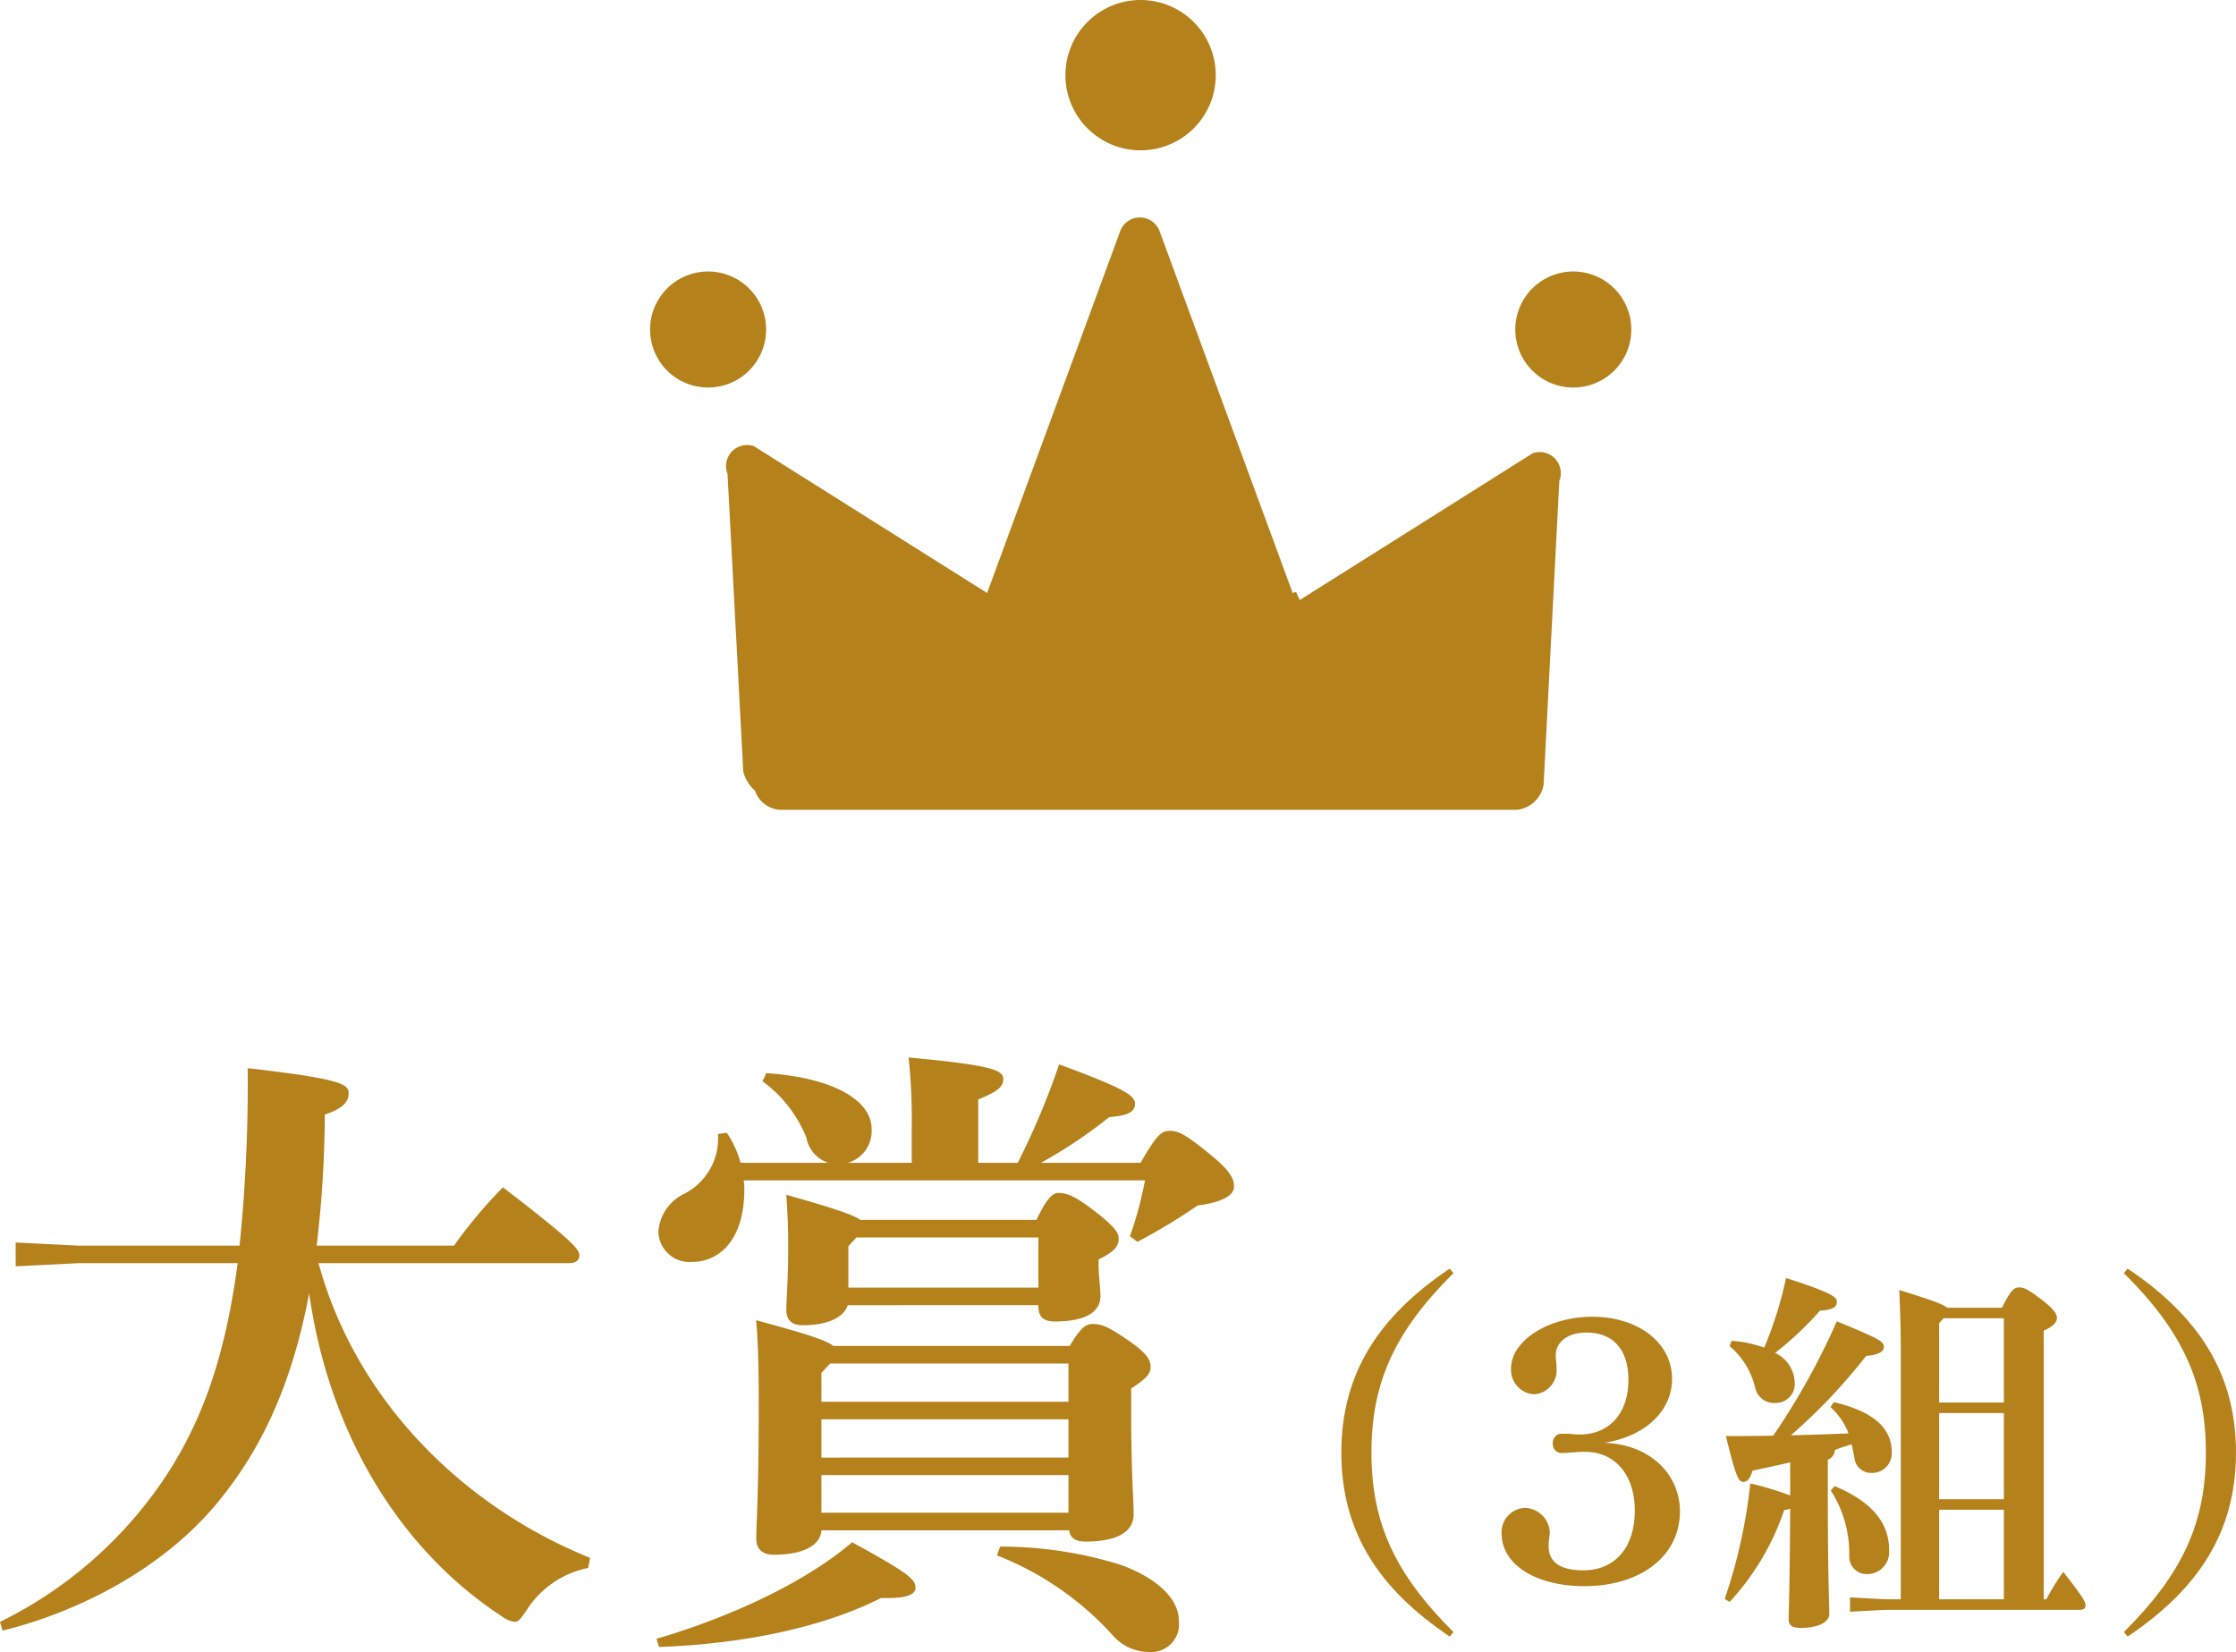 <svg id="anniv6_title_t" xmlns="http://www.w3.org/2000/svg" width="178.299" height="131.726" viewBox="0 0 178.299 131.726">
  <g id="グループ_9" data-name="グループ 9" transform="translate(-749.041 -1672.825)">
    <path id="パス_30" data-name="パス 30" d="M872.686,1709.114a1.682,1.682,0,0,0-1.413-.155l-18.593,11.712-.294-.651-.266.09-10.65-28.954a1.738,1.738,0,0,0-.1-.181,1.678,1.678,0,0,0-2.966.181l-10.65,28.954-18.6-11.712a1.682,1.682,0,0,0-2.1,2.214l1.256,23.744a3.094,3.094,0,0,0,.933,1.518,2.259,2.259,0,0,0,1.957,1.524H870a2.428,2.428,0,0,0,2.127-1.989l1.255-24.236a1.682,1.682,0,0,0-.344-1.781A1.65,1.65,0,0,0,872.686,1709.114Z" fill="#b5811b"/>
    <path id="パス_31" data-name="パス 31" d="M839.991,1684.813a5.994,5.994,0,1,0-5.993-5.994A5.994,5.994,0,0,0,839.991,1684.813Z" fill="#b5811b"/>
    <path id="パス_32" data-name="パス 32" d="M810.131,1699.1a4.626,4.626,0,1,0-4.627,4.626A4.626,4.626,0,0,0,810.131,1699.1Z" fill="#b5811b"/>
    <path id="パス_33" data-name="パス 33" d="M879.122,1699.1a4.626,4.626,0,1,0-4.626,4.626A4.626,4.626,0,0,0,879.122,1699.1Z" fill="#b5811b"/>
  </g>
  <g id="グループ_10" data-name="グループ 10" transform="translate(-749.041 -1672.825)">
    <path id="パス_34" data-name="パス 34" d="M795.944,1797.85a7.6,7.6,0,0,0-4.9,3.35c-.449.651-.649.951-.949.951a2.171,2.171,0,0,1-1.051-.451c-8.25-5.4-13.8-14.75-15.351-25.751-1.35,7.2-3.8,12.5-7.4,16.8-4.25,5.1-10.8,8.551-17.051,10.1l-.2-.7a33.613,33.613,0,0,0,13.6-12.2c2.55-4.1,4.35-8.9,5.35-16.4h-12.7l-5,.25v-1.9l5,.25h12.85a125.914,125.914,0,0,0,.65-14.151c7.351.85,8.051,1.25,8.051,2,0,.65-.4,1.2-1.9,1.7a92.67,92.67,0,0,1-.65,10.451h10.951a37.532,37.532,0,0,1,3.9-4.65c5.6,4.3,6.1,4.95,6.1,5.45,0,.35-.3.6-.8.6h-20c2.951,10.85,11.4,19.351,21.652,23.5Z" fill="#b5811b"/>
    <path id="パス_35" data-name="パス 35" d="M801.391,1803.5c5.8-1.7,11.8-4.451,15.6-7.7,4.75,2.6,5.05,3,5.05,3.65,0,.5-.7.8-2.15.8h-.6c-5.15,2.6-11.851,3.7-17.7,3.9Zm38.6-37.953c1.3-2.25,1.651-2.55,2.351-2.55.65,0,1.2.25,3.1,1.8,1.75,1.4,2,2.05,2,2.65,0,.551-.6,1.2-2.9,1.5a47.8,47.8,0,0,1-4.8,2.9l-.6-.45a29.473,29.473,0,0,0,1.2-4.451h-32a3.71,3.71,0,0,1,.051.75c0,4.051-2.051,5.751-4.151,5.751a2.48,2.48,0,0,1-2.7-2.4,3.613,3.613,0,0,1,2.1-3.05,4.965,4.965,0,0,0,2.651-4.751l.7-.1a8.073,8.073,0,0,1,1.1,2.4h7a2.591,2.591,0,0,1-1.75-2,10.243,10.243,0,0,0-3.5-4.5l.3-.65c5.3.35,8.4,2.15,8.4,4.45a2.633,2.633,0,0,1-1.9,2.7h5.1v-3.05a45.194,45.194,0,0,0-.25-5.35c6.5.6,7.551,1,7.551,1.7s-.55,1.05-2,1.65v5.05h3.151a59.935,59.935,0,0,0,3.3-7.85c5.3,1.95,6.05,2.5,6.05,3.15s-.6.95-2.05,1.05a38.159,38.159,0,0,1-5.45,3.65Zm-5.65,14.6c.8-1.35,1.25-1.75,1.8-1.75.65,0,1.15.1,3,1.4,1.449,1,1.649,1.55,1.649,2,0,.6-.35.95-1.55,1.75v1.7c0,5,.2,7.2.2,8.3,0,1.45-1.35,2.2-3.85,2.2-.75,0-1.2-.25-1.3-.9H814.542c-.05,1.05-1.2,1.95-3.8,1.95-.9,0-1.4-.45-1.4-1.3s.2-3.6.2-10.6c0-3.25-.05-4.85-.2-6.8,4.051,1.1,5.6,1.6,6.151,2.05Zm-17.7-3.25c-.25.85-1.4,1.6-3.6,1.6-.85,0-1.3-.4-1.3-1.25,0-.6.15-2.45.15-4.85,0-1.9-.05-2.8-.15-4.3,3.9,1.1,5.35,1.6,5.9,2h14.051c.75-1.6,1.25-2.151,1.75-2.151.65,0,1.35.25,2.95,1.5s1.85,1.7,1.85,2.151c0,.6-.35,1.05-1.6,1.65v.55c0,.7.15,1.8.15,2.35,0,1.45-1.45,2.05-3.65,2.05-.85,0-1.3-.35-1.3-1.2v-.1Zm-1.4,4.65-.7.75v2.3h19.7v-3.05Zm19,7.5V1786h-19.7v3.05Zm0,4.4v-3h-19.7v3Zm-2.4-17.951v-4h-14.5l-.65.7v3.3Zm-3.051,20.651a32.223,32.223,0,0,1,9.6,1.45c2.9,1.05,4.65,2.7,4.65,4.451a2.214,2.214,0,0,1-2.4,2.5,3.835,3.835,0,0,1-2.8-1.25,24.517,24.517,0,0,0-9.3-6.451Z" fill="#b5811b"/>
    <path id="パス_36" data-name="パス 36" d="M864.64,1803.32c-5.67-3.81-8.64-8.37-8.64-14.669s2.97-10.86,8.64-14.67l.3.36c-4.71,4.68-6.54,8.76-6.54,14.31s1.83,9.629,6.54,14.309Z" fill="#b5811b"/>
    <path id="パス_37" data-name="パス 37" d="M873.131,1781.391a3.844,3.844,0,0,1,.03.54,1.915,1.915,0,0,1-1.8,2.07,1.947,1.947,0,0,1-1.83-2.04c0-2.25,3-4.14,6.48-4.14,3.659,0,6.36,2.07,6.36,4.95,0,2.58-2.161,4.59-5.4,5.1,3.9.15,6.029,2.73,6.029,5.46,0,3.539-3.089,5.969-7.619,5.969-3.87,0-6.6-1.71-6.6-4.2a1.937,1.937,0,0,1,1.89-2.04,2.049,2.049,0,0,1,1.95,1.949c0,.12-.03.331-.06.571a3.429,3.429,0,0,0-.03.569c0,.9.51,1.89,2.76,1.89,2.52,0,4.109-1.8,4.109-4.769,0-2.85-1.589-4.68-3.959-4.68-.36,0-.75.03-1.17.06a4.221,4.221,0,0,1-.6.03.712.712,0,0,1-.81-.75.72.72,0,0,1,.81-.78c.18,0,.51,0,.81.03a2.908,2.908,0,0,0,.51.03c2.37,0,3.9-1.68,3.9-4.35,0-2.43-1.23-3.78-3.33-3.78-1.68,0-2.46.9-2.46,1.77A3.852,3.852,0,0,0,873.131,1781.391Z" fill="#b5811b"/>
    <path id="パス_38" data-name="パス 38" d="M891.791,1789.431c-1.02.24-2.011.45-3,.66-.21.69-.45.9-.75.9-.391,0-.6-.51-1.38-3.66,1.259,0,2.52,0,3.779-.03a56.3,56.3,0,0,0,5.07-9.12c3.48,1.44,3.75,1.62,3.75,2.04,0,.39-.42.63-1.41.72a45.564,45.564,0,0,1-6,6.33c1.529-.03,3.059-.09,4.589-.15a5.287,5.287,0,0,0-1.44-2.1l.271-.39c3.089.72,4.619,2.04,4.619,3.96a1.567,1.567,0,0,1-1.65,1.68,1.32,1.32,0,0,1-1.32-1.17c-.09-.42-.15-.81-.24-1.11-.45.15-.87.27-1.32.45a.894.894,0,0,1-.569.78v2.22c0,7.169.119,9.329.119,10.079,0,.66-.9,1.11-2.25,1.11-.72,0-.99-.18-.99-.72,0-.6.09-2.43.121-8.789a1.889,1.889,0,0,1-.48.119,20.3,20.3,0,0,1-4.351,7.32l-.389-.24a42.026,42.026,0,0,0,2.039-9.209,25.1,25.1,0,0,1,3.181.96Zm-4.68-9.69a9.477,9.477,0,0,1,2.61.54,30.9,30.9,0,0,0,1.739-5.55c3.84,1.23,4.05,1.56,4.05,1.89,0,.39-.21.63-1.35.72a25.6,25.6,0,0,1-3.57,3.36,2.711,2.711,0,0,1,1.56,2.34,1.5,1.5,0,0,1-1.529,1.65,1.534,1.534,0,0,1-1.621-1.2,6.162,6.162,0,0,0-2.04-3.33Zm8.219,11.58c2.91,1.23,4.35,2.849,4.35,5.129a1.75,1.75,0,0,1-1.77,1.89,1.388,1.388,0,0,1-1.41-1.41,9.261,9.261,0,0,0-1.47-5.249Zm5.28-10.74c0-2.31-.06-3.33-.12-4.89,2.64.81,3.51,1.14,3.81,1.41h4.38c.69-1.41.99-1.62,1.35-1.62.39,0,.659.09,1.829.99,1.051.81,1.2,1.17,1.2,1.44,0,.36-.27.66-1.05,1.02v21.419h.21a17.406,17.406,0,0,1,1.349-2.19c1.681,2.16,1.77,2.4,1.77,2.7,0,.21-.15.33-.48.33H899.38l-2.82.15v-1.14l2.82.15h1.23Zm8.22,4.08v-6.72h-4.8l-.36.39v6.33Zm-5.16,7.71h5.16v-6.87h-5.16Zm0,7.979h5.16v-7.14h-5.16Z" fill="#b5811b"/>
    <path id="パス_39" data-name="パス 39" d="M918.4,1802.96c4.71-4.68,6.539-8.76,6.539-14.309s-1.829-9.63-6.539-14.31l.3-.36c5.67,3.81,8.639,8.37,8.639,14.67s-2.969,10.859-8.639,14.669Z" fill="#b5811b"/>
  </g>
</svg>
